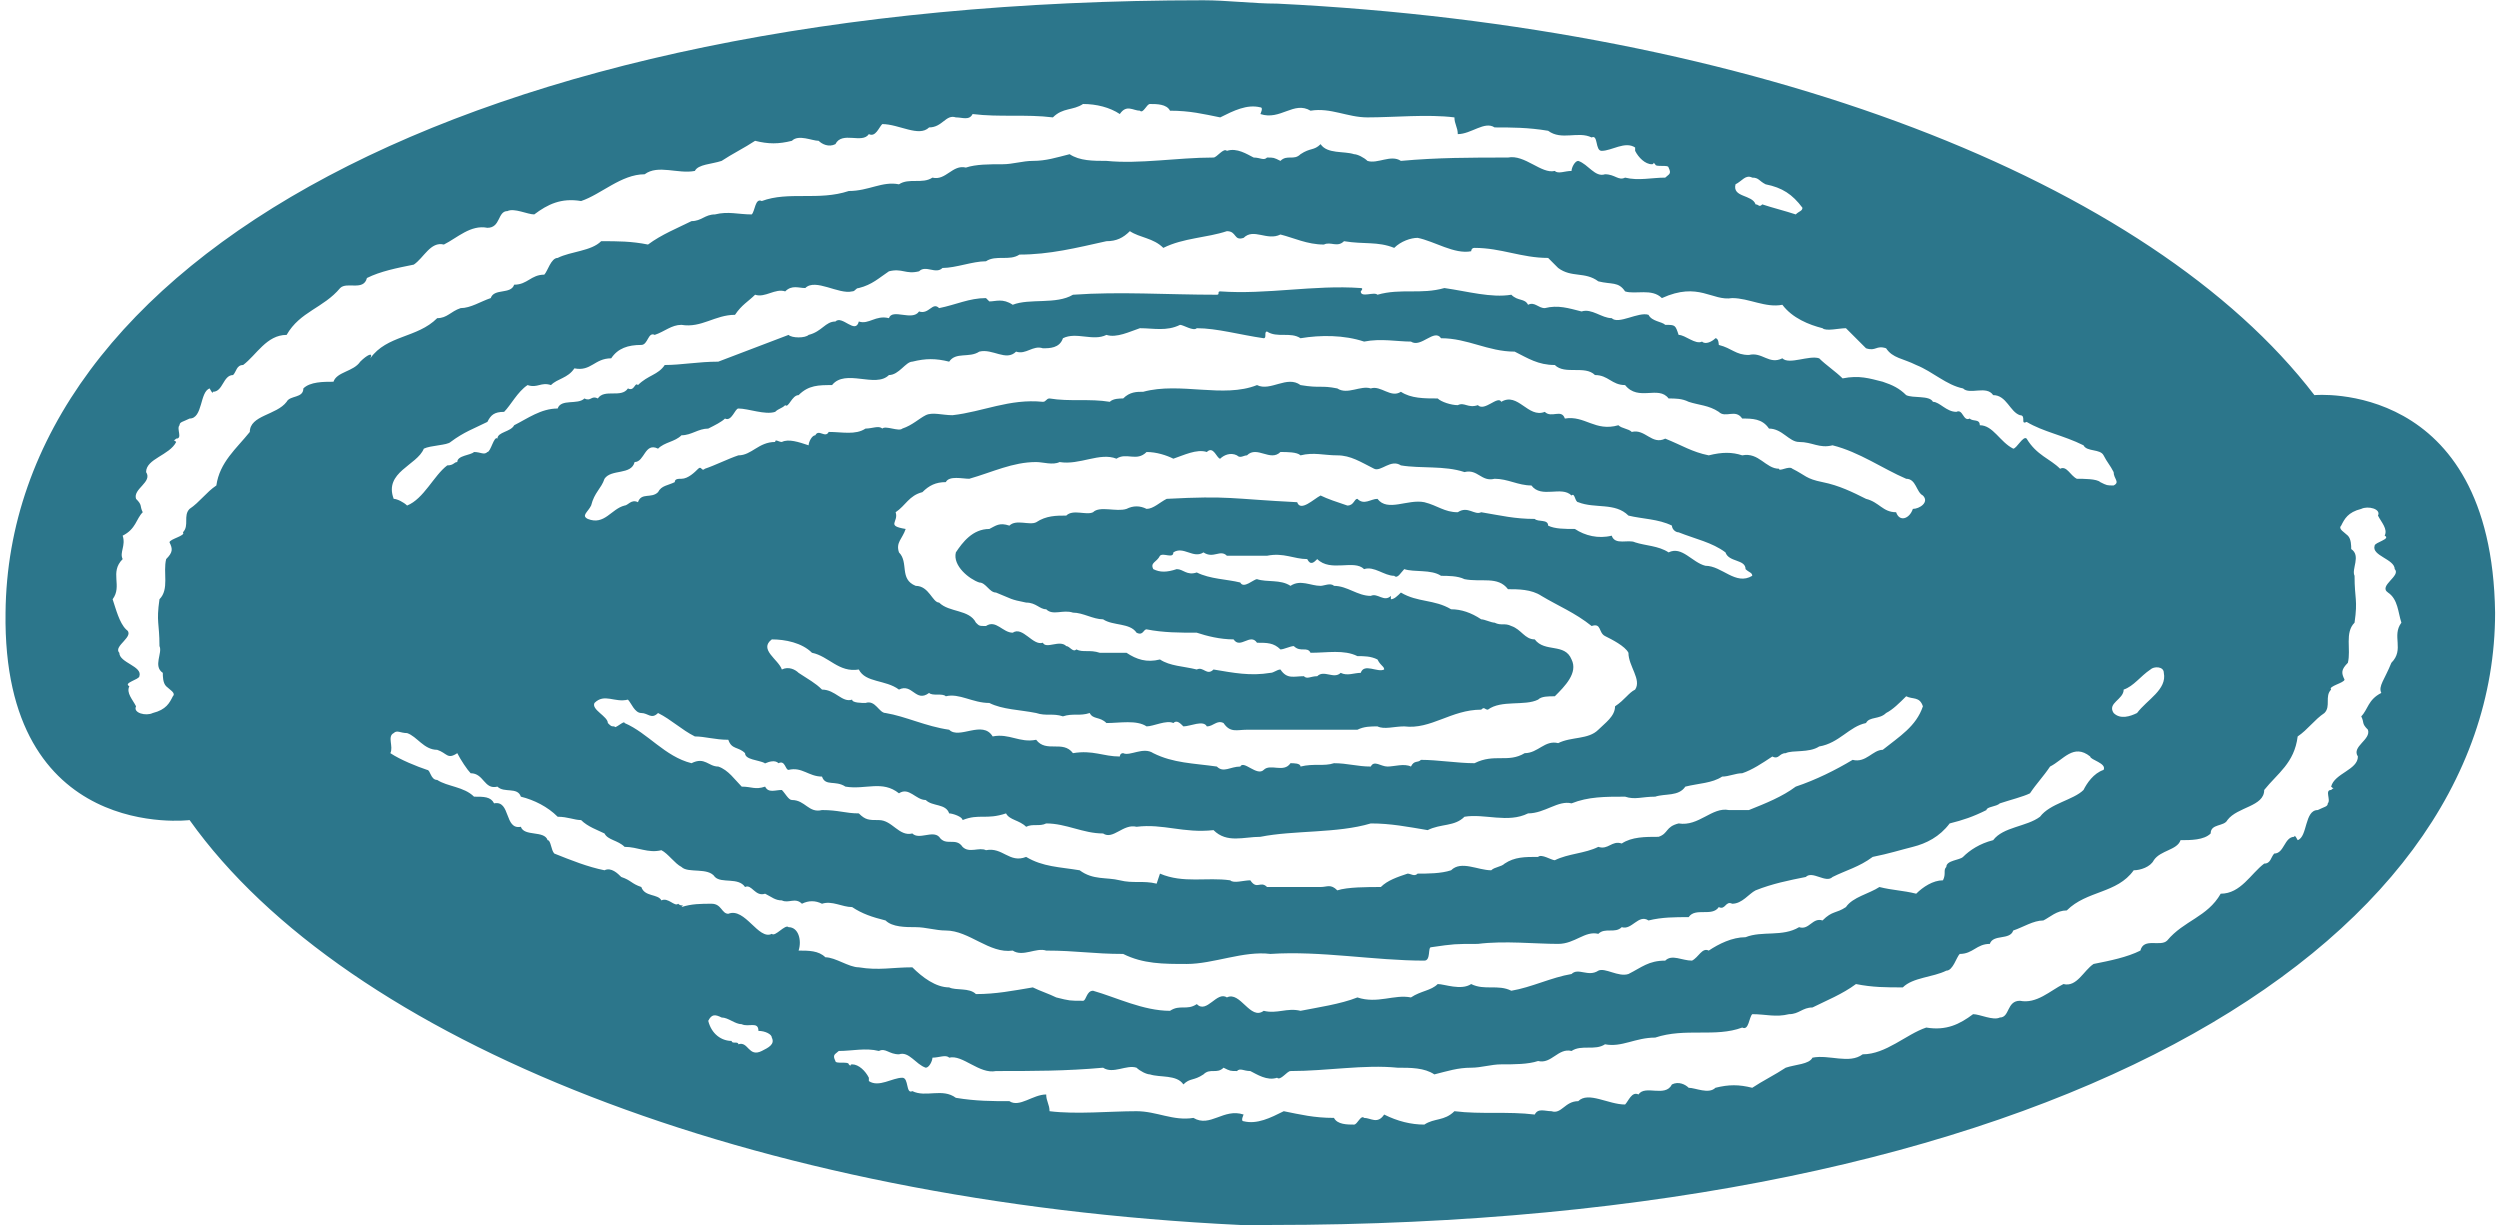 <?xml version="1.0" encoding="UTF-8"?>
<svg xmlns="http://www.w3.org/2000/svg" width="303" height="149" viewBox="0 0 303 149" fill="none">
  <path d="M280.505 47.889C260.633 21.933 212.778 3.278 154.783 0.439C151.944 0.439 148.7 0.033 145.861 0.033C56.233 0.033 1.078 32.072 0.672 74.25C0.267 102.233 22.978 99.394 22.978 99.394C42.039 126.161 91.111 145.628 150.322 148.467C151.539 148.467 152.756 148.467 153.972 148.467C248.061 148.467 302.406 114.806 302.406 74.25C302 45.861 280.505 47.889 280.505 47.889ZM260.633 81.144C261.039 80.739 262.255 80.739 262.255 81.55C262.661 83.578 260.228 84.794 259.011 86.417C258.2 86.822 256.983 87.228 256.172 86.417C255.361 85.2 257.389 84.794 257.389 83.578C258.606 83.172 259.417 81.956 260.633 81.144ZM212.372 21.528C213.183 21.528 213.183 21.933 213.994 22.339C216.022 22.744 217.239 23.555 218.455 25.178C218.455 25.583 218.05 25.583 217.644 25.989C216.428 25.583 214.805 25.178 213.589 24.772C213.183 25.178 213.183 24.772 212.778 24.772C212.372 23.556 209.939 23.961 210.344 22.339C211.155 21.933 211.561 21.122 212.372 21.528ZM209.939 36.128C211.967 36.128 213.994 37.344 216.022 36.939C217.239 38.561 219.267 39.372 220.889 39.778C221.294 40.183 222.917 39.778 223.728 39.778C224.539 40.589 225.35 41.4 226.161 42.211C227.378 42.617 227.378 41.806 228.594 42.211C229.405 43.428 230.622 43.428 232.244 44.239C234.272 45.05 235.894 46.672 237.922 47.078C238.733 47.889 240.761 46.672 241.572 47.889C243.194 47.889 243.6 49.917 244.817 50.322C245.628 50.322 244.817 51.539 245.628 51.133C247.656 52.35 250.089 52.756 252.522 53.972C252.928 54.783 254.55 54.378 254.955 55.189C255.361 56 255.767 56.406 256.172 57.217C256.172 58.028 256.983 58.433 256.172 58.839C255.361 58.839 255.361 58.839 254.55 58.433C254.144 58.028 252.522 58.028 251.711 58.028C250.9 57.622 250.494 56.406 249.683 56.811C248.467 55.594 246.844 55.189 245.628 53.161C245.222 52.755 244.411 54.378 244.005 54.378C242.383 53.567 241.572 51.539 239.95 51.539C239.95 50.728 239.139 51.133 238.733 50.728C237.922 51.133 237.922 49.511 237.111 49.917C235.894 49.917 235.083 48.7 234.272 48.7C233.867 47.889 231.839 48.294 231.028 47.889C230.217 47.078 229.406 46.672 228.189 46.267C226.567 45.861 225.35 45.456 223.322 45.861C222.511 45.05 221.294 44.239 220.483 43.428C219.267 43.022 216.833 44.239 216.022 43.428C214.4 44.239 213.589 42.617 211.967 43.022C210.344 43.022 209.939 42.211 208.317 41.806C208.317 41.806 208.317 40.994 207.911 40.994C207.506 41.4 206.694 41.806 206.289 41.4C205.478 41.806 204.261 40.589 203.45 40.589C203.044 39.372 203.044 39.372 201.828 39.372C201.422 38.967 200.206 38.967 199.8 38.156C198.583 37.75 196.15 39.372 195.339 38.561C194.122 38.561 192.906 37.344 191.689 37.75C190.067 37.344 188.85 36.939 187.228 37.344C186.417 37.344 186.011 36.533 185.2 36.939C184.794 36.128 183.983 36.533 183.172 35.722C180.739 36.128 177.9 35.317 175.061 34.911C172.222 35.722 169.789 34.911 166.95 35.722C166.544 35.317 164.922 36.128 164.922 35.317C164.922 35.317 165.328 34.911 164.922 34.911C159.244 34.506 153.567 35.722 147.889 35.317C147.483 35.317 147.889 35.722 147.483 35.722C141.4 35.722 135.722 35.317 130.044 35.722C128.017 36.939 124.772 36.128 122.744 36.939C121.528 36.128 120.717 36.533 119.906 36.533L119.5 36.128C117.472 36.128 115.85 36.939 113.822 37.344C113.011 36.533 112.606 38.156 111.389 37.75C110.578 38.967 108.144 37.344 107.739 38.561C106.117 38.156 105.306 39.372 104.089 38.967C103.683 40.589 102.061 38.156 101.25 38.967C100.033 38.967 99.628 40.183 98.005 40.589C97.6 40.994 95.978 40.994 95.572 40.589C92.328 41.806 90.3 42.617 87.055 43.833C84.622 43.833 82.594 44.239 80.567 44.239C79.755 45.456 78.539 45.456 77.322 46.672C76.917 46.267 76.917 47.483 76.106 47.078C75.294 48.294 73.267 47.078 72.456 48.294C71.644 47.889 71.644 48.7 70.833 48.294C70.022 49.106 67.994 48.294 67.589 49.511C65.561 49.511 63.939 50.728 62.317 51.539C61.911 52.35 60.289 52.35 60.289 53.161C59.883 52.755 59.478 54.783 59.072 54.783C58.667 55.189 58.261 54.783 57.45 54.783C57.044 55.189 55.422 55.189 55.422 56C55.017 56 55.017 56.406 54.206 56.406C52.583 57.622 51.367 60.461 49.339 61.272C48.933 60.867 48.122 60.461 47.717 60.461C46.5 57.217 50.556 56.406 51.367 54.378C52.178 53.972 54.206 53.972 54.611 53.567C56.233 52.35 57.45 51.944 59.072 51.133C59.478 50.322 59.883 49.917 61.1 49.917C61.911 49.106 62.722 47.483 63.939 46.672C65.156 47.078 65.561 46.267 66.778 46.672C67.589 45.861 68.805 45.861 69.617 44.644C71.644 45.05 72.05 43.428 74.078 43.428C74.889 42.211 76.106 41.806 77.728 41.806C78.539 41.806 78.539 40.183 79.35 40.589C80.567 40.183 81.378 39.372 82.594 39.372C85.028 39.778 86.65 38.156 89.083 38.156C89.894 36.939 90.706 36.533 91.517 35.722C92.733 36.128 93.95 34.911 95.167 35.317C95.978 34.505 96.789 34.911 97.6 34.911C98.817 33.694 101.656 35.722 103.278 35.317C103.683 35.317 103.683 34.911 104.089 34.911C105.711 34.506 106.522 33.694 107.739 32.883C109.361 32.478 109.767 33.289 111.389 32.883C112.2 32.072 113.417 33.289 114.228 32.478C115.85 32.478 117.878 31.667 119.5 31.667C120.717 30.856 122.339 31.667 123.556 30.856C127.206 30.856 130.45 30.044 134.1 29.233C135.317 29.233 136.128 28.828 136.939 28.017C138.156 28.828 139.778 28.828 140.994 30.044C143.428 28.828 146.267 28.828 148.7 28.017C149.917 28.017 149.511 29.233 150.728 28.828C151.944 27.611 153.567 29.233 155.189 28.422C156.811 28.828 158.433 29.639 160.461 29.639C161.272 29.233 162.083 30.044 162.894 29.233C165.328 29.639 166.95 29.233 168.978 30.044C169.789 29.233 171.005 28.828 171.817 28.828C173.844 29.233 176.278 30.855 178.306 30.45C178.306 30.45 178.306 30.044 178.711 30.044C181.956 30.044 184.389 31.261 187.633 31.261C188.039 31.667 188.444 32.072 188.85 32.478C190.472 33.694 192.094 32.883 193.717 34.1C195.339 34.506 196.15 34.1 196.961 35.317C198.178 35.722 200.206 34.911 201.422 36.128C205.883 34.1 207.506 36.533 209.939 36.128ZM108.55 62.083C109.767 61.272 110.172 60.056 111.794 59.65C112.606 58.839 113.417 58.433 114.633 58.433C115.039 57.622 116.661 58.028 117.472 58.028C120.311 57.217 122.744 56 125.583 56C126.394 56 127.611 56.406 128.422 56C130.856 56.406 133.289 54.783 135.317 55.594C136.533 54.783 137.75 56 138.967 54.783C140.183 54.783 141.4 55.189 142.211 55.594C143.428 55.189 145.05 54.378 146.267 54.783C147.078 53.972 147.483 55.594 147.889 55.594C148.294 55.189 149.106 54.783 149.917 55.189C150.322 55.594 150.728 55.189 151.133 55.189C152.35 53.972 153.972 56 155.189 54.783C156 54.783 157.217 54.783 157.622 55.189C159.244 54.783 160.461 55.189 162.083 55.189C163.706 55.189 164.922 56 166.544 56.811C167.356 57.217 168.572 55.594 169.789 56.406C172.222 56.811 175.061 56.406 177.494 57.217C179.117 56.811 179.522 58.433 181.144 58.028C182.767 58.028 183.983 58.839 185.606 58.839C186.822 60.461 189.256 58.839 190.472 60.056C190.878 59.65 190.878 60.867 191.283 60.867C193.311 61.678 195.744 60.867 197.367 62.489C198.989 62.894 201.017 62.894 202.639 63.706C202.639 64.111 203.044 64.517 203.45 64.517C205.478 65.328 207.506 65.733 209.128 66.95C209.533 68.167 211.561 67.761 211.561 68.978C211.967 69.383 212.372 69.383 212.372 69.789C210.344 71.006 208.722 68.572 206.694 68.572C205.072 68.167 203.855 66.139 202.233 66.95C201.017 66.139 199.394 66.139 198.178 65.733C197.367 65.328 195.744 66.139 195.339 64.922C193.717 65.328 192.094 64.922 190.878 64.111C189.661 64.111 188.444 64.111 187.633 63.706C187.633 62.894 186.417 63.3 186.011 62.894C183.578 62.894 181.956 62.489 179.522 62.083C178.711 62.489 177.9 61.272 176.683 62.083C175.061 62.083 174.25 61.272 172.628 60.867C170.6 60.461 168.167 62.083 166.95 60.461C166.139 60.461 165.328 61.272 164.517 60.461C164.111 60.461 164.111 61.272 163.3 61.272C162.083 60.867 160.867 60.461 160.056 60.056C159.244 60.461 157.622 62.083 157.217 60.867C149.106 60.461 149.105 60.056 141.4 60.461C140.589 60.867 139.778 61.678 138.967 61.678C138.156 61.272 137.344 61.272 136.533 61.678C135.317 62.083 133.289 61.272 132.478 62.083C131.667 62.489 130.044 61.678 129.233 62.489C128.017 62.489 126.8 62.489 125.583 63.3C124.772 63.706 123.15 62.894 122.339 63.706C121.122 63.3 120.717 63.706 119.906 64.111C117.878 64.111 116.661 65.733 115.85 66.95C115.444 68.572 117.472 70.194 118.689 70.6C119.5 70.6 119.906 71.817 120.717 71.817C122.744 72.628 122.339 72.628 124.367 73.033C125.583 73.033 125.989 73.844 126.8 73.844C127.611 74.656 128.828 73.844 130.044 74.25C131.261 74.25 132.478 75.061 133.694 75.061C134.911 75.872 136.939 75.467 137.75 76.683C138.561 77.089 138.561 76.278 138.967 76.278C140.994 76.683 143.022 76.683 145.05 76.683C146.267 77.089 147.889 77.494 149.511 77.494C150.322 78.711 151.539 76.683 152.35 77.9C153.567 77.9 154.378 77.9 155.189 78.711C155.594 78.711 156.406 78.305 156.811 78.305C157.622 79.117 158.433 78.306 158.839 79.117C160.867 79.117 162.894 78.711 164.517 79.522C165.328 79.522 166.139 79.522 166.95 79.928C167.356 80.739 167.761 80.739 167.761 81.144C166.95 81.55 165.328 80.333 164.922 81.55C164.111 81.55 163.3 81.956 162.489 81.55C161.678 82.361 160.461 81.144 159.65 81.956C158.839 81.956 158.433 82.361 158.028 81.956C156.811 81.956 156 82.361 155.189 81.144C154.783 81.144 154.378 81.55 153.972 81.55C151.539 81.956 149.511 81.55 147.078 81.144C146.267 81.956 145.861 80.739 145.05 81.144C143.428 80.739 141.806 80.739 140.589 79.928C138.967 80.333 137.75 79.928 136.533 79.117C135.317 79.117 134.1 79.117 133.289 79.117C132.072 78.711 131.261 79.117 130.45 78.711C130.044 79.117 129.639 78.305 129.233 78.305C128.422 77.494 126.8 78.711 126.394 77.9C125.178 78.306 123.961 75.872 122.744 76.683C121.528 76.683 120.717 75.061 119.5 75.872C118.689 75.872 118.689 75.872 118.283 75.467C117.472 73.844 115.039 74.25 113.822 73.033C113.011 73.033 112.605 71.006 110.983 71.006C108.955 70.194 110.172 68.167 108.955 66.95C108.55 65.733 109.361 65.328 109.767 64.111C107.333 63.706 108.956 63.3 108.55 62.083ZM108.955 83.578C110.578 82.767 110.983 85.2 112.606 83.983C113.011 84.389 114.228 83.983 114.633 84.389C116.256 83.983 117.878 85.2 119.906 85.2C121.528 86.011 123.556 86.011 125.583 86.417C126.8 86.822 127.611 86.417 128.828 86.822C130.044 86.417 130.856 86.822 132.072 86.417C132.478 87.228 133.289 86.822 134.1 87.633C135.722 87.633 137.75 87.228 138.967 88.039C139.778 88.039 141.4 87.228 142.211 87.633C142.617 87.228 143.022 87.633 143.428 88.039C144.239 88.039 145.861 87.228 146.267 88.039C147.078 88.039 147.483 87.228 148.294 87.633C149.106 88.85 149.917 88.444 151.133 88.444C155.594 88.444 160.056 88.444 164.517 88.444C165.328 88.039 166.139 88.039 166.95 88.039C167.761 88.444 168.978 88.039 170.194 88.039C173.439 88.444 175.872 86.011 179.522 86.011C179.928 85.606 179.928 86.011 180.333 86.011C181.956 84.794 184.794 85.606 186.417 84.794C186.822 84.389 187.633 84.389 188.444 84.389C189.661 83.172 191.283 81.55 190.472 79.928C189.661 77.9 187.228 79.117 186.011 77.494C184.794 77.494 184.389 76.278 183.172 75.872C182.361 75.467 181.956 75.872 181.144 75.467C180.739 75.467 179.928 75.061 179.522 75.061C178.306 74.25 177.089 73.844 175.872 73.844C173.844 72.628 171.817 73.033 169.789 71.817C169.383 72.222 168.978 72.628 168.572 72.628V72.222C167.761 73.033 166.95 71.817 166.139 72.222C164.517 72.222 163.3 71.006 161.678 71.006C161.272 70.6 160.461 71.006 160.056 71.006C158.839 71.006 157.622 70.194 156.406 71.006C155.189 70.194 153.567 70.6 152.35 70.194C151.944 70.194 150.728 71.411 150.322 70.6C148.7 70.194 146.672 70.194 145.05 69.383C143.833 69.789 143.428 68.978 142.617 68.978C141.4 69.383 140.589 69.383 139.778 68.978C139.372 68.167 140.183 68.167 140.589 67.356C140.994 66.95 142.211 67.761 142.211 66.95C143.428 66.139 144.644 67.761 145.861 66.95C147.078 67.761 147.889 66.544 148.7 67.356C150.322 67.356 151.944 67.356 153.567 67.356C155.594 66.95 156.811 67.761 158.433 67.761C158.839 68.572 159.244 68.167 159.65 67.761C161.272 69.383 164.111 67.761 165.328 68.978C166.544 68.572 167.761 69.789 168.978 69.789C169.383 70.194 169.789 69.383 170.194 68.978C171.411 69.383 173.439 68.978 174.656 69.789C175.467 69.789 176.683 69.789 177.494 70.194C179.522 70.6 181.55 69.789 182.767 71.411C183.983 71.411 185.606 71.411 186.822 72.222C188.85 73.439 190.878 74.25 192.906 75.872C194.122 75.467 193.717 76.683 194.528 77.089C195.339 77.494 196.961 78.306 197.367 79.117C197.367 80.739 198.989 82.361 198.178 83.578C197.367 83.983 196.961 84.794 195.744 85.606C195.744 86.822 194.528 87.633 193.717 88.444C192.5 89.661 190.472 89.256 188.85 90.067C187.228 89.661 186.417 91.283 184.794 91.283C182.767 92.5 181.144 91.283 178.711 92.5C176.683 92.5 174.25 92.094 172.222 92.094C171.817 92.5 171.411 92.094 171.006 92.906C170.194 92.5 168.978 92.906 168.167 92.906C167.356 92.906 166.544 92.094 166.139 92.906C164.517 92.906 163.3 92.5 161.678 92.5C160.461 92.906 159.244 92.5 157.622 92.906C157.622 92.5 156.811 92.5 156.406 92.5C155.594 93.717 153.972 92.5 153.161 93.311C152.35 94.122 150.728 92.094 150.322 92.906C149.106 92.906 148.294 93.717 147.483 92.906C144.644 92.5 142.211 92.5 139.778 91.283C138.561 90.472 136.939 91.689 136.128 91.283C135.722 91.283 135.722 91.689 135.722 91.689C133.694 91.689 132.478 90.878 130.044 91.283C128.828 89.661 126.8 91.283 125.583 89.661C123.556 90.067 122.339 88.85 120.311 89.256C119.094 87.228 116.255 89.661 115.039 88.444C112.2 88.039 109.767 86.822 107.333 86.417C106.522 86.417 106.117 84.794 104.9 85.2C104.494 85.2 103.278 85.2 103.278 84.794C102.061 85.2 101.25 83.578 99.628 83.578C98.817 82.767 98.005 82.361 96.789 81.55C96.383 81.144 95.572 80.739 94.761 81.144C94.356 79.928 91.922 78.711 93.544 77.494C95.167 77.494 97.194 77.9 98.411 79.117C100.439 79.522 101.656 81.55 104.089 81.144C104.9 82.767 107.333 82.361 108.955 83.578ZM94.356 92.5C95.167 92.094 95.167 93.311 95.572 93.311C97.194 92.906 98.005 94.122 99.628 94.122C100.033 95.339 101.25 94.528 102.467 95.339C104.9 95.744 106.928 94.528 108.955 96.15C110.172 95.339 110.983 96.961 112.2 96.961C113.011 97.772 114.633 97.367 115.039 98.583C115.444 98.583 116.661 98.989 116.661 99.394C118.689 98.583 119.5 99.394 121.933 98.583C122.339 99.394 123.556 99.394 124.367 100.206C125.178 99.8 125.989 100.206 126.8 99.8C129.233 99.8 131.261 101.017 133.694 101.017C134.911 101.828 136.128 99.8 137.75 100.206C140.994 99.8 143.428 101.017 147.078 100.611C148.7 102.233 150.728 101.422 152.756 101.422C156.811 100.611 162.083 101.017 166.139 99.8C168.572 99.8 170.6 100.206 173.033 100.611C174.656 99.8 176.278 100.206 177.494 98.989C179.928 98.583 182.767 99.8 185.2 98.583C187.228 98.583 188.85 96.961 190.472 97.367C192.5 96.556 194.528 96.556 196.961 96.556C198.178 96.961 198.989 96.556 200.611 96.556C201.828 96.15 203.45 96.556 204.261 95.339C205.883 94.933 207.506 94.933 208.722 94.122C209.533 94.122 210.344 93.717 211.156 93.717C212.372 93.311 213.589 92.5 214.806 91.689C215.617 92.094 215.617 91.283 216.428 91.283C217.239 90.878 219.267 91.283 220.483 90.472C222.917 90.067 224.133 88.039 226.161 87.633C226.567 86.822 227.783 87.228 228.594 86.417C229.405 86.011 230.217 85.2 231.028 84.389C231.839 84.794 232.65 84.389 233.056 85.606C232.244 88.039 230.217 89.256 228.189 90.878C226.972 90.878 226.161 92.5 224.539 92.094C222.511 93.311 220.078 94.528 217.644 95.339C216.022 96.556 213.994 97.367 211.967 98.178C211.156 98.178 210.75 98.178 209.533 98.178C207.505 97.772 205.883 100.206 203.45 99.8C201.828 100.206 202.233 101.017 201.017 101.422C199.394 101.422 197.772 101.422 196.556 102.233C195.339 101.828 194.933 103.044 193.717 102.639C192.094 103.45 190.067 103.45 188.444 104.261C188.039 104.261 186.822 103.45 186.417 103.856C184.794 103.856 183.578 103.856 182.361 104.667C181.956 105.072 181.144 105.072 180.739 105.478C179.117 105.478 177.089 104.261 175.872 105.478C174.655 105.883 173.033 105.883 171.817 105.883C171.411 106.289 171.006 105.883 170.6 105.883C169.383 106.289 168.167 106.694 167.356 107.506C165.733 107.506 163.3 107.506 162.083 107.911C161.272 107.1 160.867 107.506 160.056 107.506C158.028 107.506 156 107.506 153.567 107.506C152.755 106.694 152.35 107.911 151.539 106.694C150.728 106.694 149.511 107.1 149.106 106.694C146.267 106.289 143.428 107.1 140.589 105.883L140.183 107.1C138.561 106.694 137.344 107.1 135.722 106.694C134.1 106.289 132.478 106.694 130.856 105.478C128.422 105.072 126.394 105.072 124.367 103.856C122.339 104.667 121.528 102.639 119.5 103.044C118.689 102.639 117.472 103.45 116.661 102.639C115.85 101.422 114.633 102.639 113.822 101.422C113.011 100.611 111.389 101.828 110.578 101.017C108.956 101.422 108.144 99.394 106.522 99.394C105.306 99.394 104.9 99.394 104.089 98.583C102.467 98.583 101.656 98.178 99.628 98.178C98.005 98.583 97.6 96.961 95.978 96.961C95.572 96.961 95.167 96.15 94.761 95.744C93.95 95.744 93.139 96.15 92.733 95.339C91.517 95.744 91.111 95.339 89.894 95.339C89.083 94.528 88.272 93.311 87.055 92.906C85.839 92.906 85.433 91.689 83.811 92.5C80.567 91.689 78.539 88.85 75.7 87.633C75.7 87.228 74.483 88.444 74.483 88.039C74.078 88.039 74.078 88.039 73.672 87.633C73.672 86.822 71.644 86.011 72.05 85.2C73.267 83.983 74.483 85.2 76.106 84.794C76.511 85.2 76.917 86.417 77.728 86.417C78.539 86.417 78.944 87.228 79.755 86.417C81.378 87.228 82.594 88.444 84.217 89.256C85.433 89.256 86.65 89.661 88.272 89.661C88.678 90.878 89.489 90.472 90.3 91.283C90.3 92.094 91.922 92.094 92.733 92.5C91.517 93.311 93.544 91.689 94.356 92.5ZM229.811 62.083C228.189 62.083 227.783 60.867 226.161 60.461C224.539 59.65 222.917 58.839 220.889 58.433C218.861 58.028 218.861 57.622 217.239 56.811C216.833 56.406 215.617 57.217 215.617 56.811C213.994 56.811 213.183 54.783 211.156 55.189C209.939 54.783 208.722 54.783 207.1 55.189C205.072 54.783 203.856 53.972 201.828 53.161C200.206 53.972 199.394 51.944 197.772 52.35C197.367 51.944 196.555 51.944 196.15 51.539C193.311 52.35 192.094 50.322 189.661 50.728C189.256 49.511 188.039 50.728 187.228 49.917C185.2 50.728 183.983 47.483 181.955 48.7C181.55 47.889 179.928 49.917 179.117 49.105C177.9 49.511 177.494 48.7 176.683 49.105C175.872 49.105 174.656 48.7 174.25 48.294C172.628 48.294 171.005 48.294 169.789 47.483C168.572 48.294 167.356 46.672 166.139 47.078C164.922 46.672 163.3 47.889 162.083 47.078C160.056 46.672 160.055 47.078 157.622 46.672C156 45.456 153.972 47.483 152.35 46.672C148.294 48.294 143.022 46.267 138.561 47.483C137.75 47.483 136.939 47.483 136.128 48.294C135.722 48.294 134.911 48.294 134.506 48.7C132.072 48.294 129.639 48.7 127.205 48.294C126.8 48.294 126.8 48.7 126.394 48.7C122.339 48.294 119.094 49.917 115.444 50.322C114.228 50.322 113.011 49.917 112.2 50.322C111.389 50.728 110.578 51.539 109.361 51.944C108.956 52.35 107.333 51.539 106.928 51.944C106.522 51.539 105.711 51.944 104.9 51.944C103.683 52.756 102.061 52.35 100.439 52.35C100.033 53.161 99.222 51.944 98.817 52.756C98.411 52.756 98.005 53.567 98.005 53.972C96.789 53.567 95.572 53.161 94.761 53.567C94.356 53.567 93.95 53.161 93.95 53.567C91.922 53.567 91.111 55.189 89.489 55.189C88.272 55.594 86.65 56.406 85.433 56.811C85.028 57.217 85.028 56.406 84.622 56.811C84.217 57.217 83.406 58.028 82.594 58.028C82.189 58.028 81.783 58.028 81.783 58.433C80.972 58.839 80.161 58.839 79.755 59.65C78.944 60.461 77.728 59.65 77.322 60.867C76.511 60.461 76.106 61.272 75.7 61.272C74.078 61.678 73.267 63.706 71.239 62.894C70.428 62.489 71.239 62.083 71.644 61.272C72.05 59.65 72.861 59.244 73.267 58.028C74.078 56.811 76.511 57.622 76.917 56C78.133 56 78.133 53.567 79.755 54.378C80.567 53.567 81.783 53.567 82.594 52.756C83.811 52.756 84.622 51.944 85.839 51.944C86.65 51.539 87.461 51.133 87.867 50.728C88.678 51.133 89.083 49.511 89.489 49.511C90.706 49.511 92.733 50.322 93.95 49.917C94.356 49.511 94.761 49.511 95.167 49.105C95.572 49.511 95.978 47.889 96.789 47.889C98.005 46.672 99.222 46.672 100.844 46.672C102.467 44.644 106.117 47.078 107.739 45.456C108.956 45.456 109.767 43.833 110.578 43.833C112.2 43.428 113.417 43.428 115.039 43.833C115.85 42.617 117.472 43.428 118.689 42.617C120.311 42.211 121.933 43.833 123.15 42.617C124.367 43.022 125.178 41.806 126.394 42.211C127.206 42.211 128.422 42.211 128.828 40.994C130.45 40.183 132.478 41.4 134.1 40.589C135.317 40.994 136.939 40.183 138.156 39.778C139.778 39.778 141.4 40.183 143.022 39.372C143.428 39.372 144.644 40.183 145.05 39.778C147.483 39.778 150.322 40.589 153.161 40.994C153.567 40.994 153.161 40.183 153.567 40.183C154.783 40.994 156.405 40.183 157.622 40.994C160.055 40.589 162.894 40.589 165.328 41.4C167.356 40.994 169.383 41.4 171.006 41.4C172.222 42.211 173.844 39.778 174.656 40.994C177.9 40.994 180.333 42.617 183.578 42.617C185.2 43.428 186.417 44.239 188.444 44.239C189.661 45.456 192.094 44.239 193.311 45.456C194.933 45.456 195.339 46.672 196.961 46.672C198.583 48.7 201.017 46.672 202.233 48.294C203.044 48.294 203.856 48.294 204.667 48.7C205.883 49.106 207.1 49.106 208.317 49.917C209.128 50.728 210.344 49.511 211.156 50.728C212.372 50.728 213.589 50.728 214.4 51.944C216.022 51.944 216.833 53.567 218.05 53.567C219.672 53.567 220.483 54.378 222.106 53.972C225.35 54.783 228.189 56.811 231.028 58.028C232.244 58.028 232.244 59.65 233.056 60.056C233.867 60.867 232.65 61.678 231.839 61.678C231.433 62.894 230.217 63.3 229.811 62.083ZM43.661 43.833C42.85 45.05 40.822 45.05 40.417 46.267C39.2 46.267 37.578 46.267 36.767 47.078C36.767 48.294 35.144 47.889 34.739 48.7C33.522 50.322 30.278 50.322 30.278 52.35C28.655 54.378 26.628 56 26.222 58.839C25.006 59.65 24.194 60.867 22.978 61.678C22.167 62.489 22.978 63.706 22.167 64.517C22.572 64.922 20.544 65.328 20.544 65.733C20.95 66.544 20.95 66.95 20.139 67.761C19.733 69.383 20.544 71.411 19.328 72.628C18.922 75.467 19.328 75.467 19.328 78.305C19.733 79.117 18.517 80.739 19.733 81.55C19.733 81.956 19.733 82.767 20.139 83.172C20.544 83.578 21.355 83.983 20.95 84.389C20.544 85.2 20.139 86.011 18.517 86.417C17.706 86.822 16.083 86.417 16.489 85.606C16.083 84.794 15.272 83.983 15.678 83.172C14.867 82.767 16.894 82.361 16.894 81.956C17.3 80.739 14.461 80.333 14.461 79.117C13.65 78.306 16.489 77.089 15.272 76.278C14.461 75.467 14.056 73.844 13.65 72.628C14.867 71.006 13.244 69.383 14.867 67.761C14.461 66.95 15.272 66.139 14.867 64.922C16.489 64.111 16.489 62.894 17.3 62.083C16.894 61.272 17.3 61.272 16.489 60.461C16.083 59.244 18.517 58.433 17.706 57.217C17.706 55.594 20.544 55.189 21.355 53.567C20.95 53.161 20.95 53.567 21.355 53.161C22.167 53.161 21.355 51.944 21.761 51.539C21.761 51.133 22.167 51.133 22.978 50.728C24.6 50.728 24.194 47.483 25.411 47.078C25.411 47.078 25.817 47.889 25.817 47.483C27.033 47.483 27.033 45.456 28.25 45.456C28.655 45.05 28.655 44.239 29.467 44.239C31.089 43.022 32.306 40.589 34.739 40.589C36.361 37.75 39.2 37.344 41.228 34.911C42.039 34.1 44.067 35.317 44.472 33.694C46.094 32.883 48.122 32.478 50.15 32.072C51.367 31.261 52.178 29.233 53.8 29.639C55.422 28.828 57.044 27.206 59.072 27.611C60.694 27.611 60.289 25.583 61.505 25.583C62.317 25.178 63.939 25.989 64.75 25.989C66.372 24.772 67.994 23.961 70.428 24.367C72.861 23.555 75.294 21.122 78.133 21.122C79.755 19.905 82.189 21.122 84.217 20.717C84.622 19.906 86.244 19.905 87.461 19.5C88.678 18.689 90.3 17.878 91.517 17.067C93.139 17.472 94.356 17.472 95.978 17.067C96.789 16.256 98.411 17.067 99.222 17.067C99.628 17.472 100.439 17.878 101.25 17.472C102.061 15.85 104.494 17.472 105.306 16.256C106.117 16.661 106.522 15.444 106.928 15.039C108.955 15.039 111.389 16.661 112.606 15.444C114.228 15.444 114.633 13.822 115.85 14.228C116.661 14.228 117.472 14.633 117.878 13.822C121.122 14.228 124.367 13.822 127.611 14.228C128.828 13.011 130.044 13.417 131.261 12.605C132.883 12.605 134.506 13.011 135.722 13.822C136.533 12.605 137.344 13.417 138.156 13.417C138.561 13.822 138.967 12.605 139.372 12.605C140.183 12.605 141.4 12.605 141.806 13.417C144.239 13.417 145.861 13.822 147.889 14.228C149.511 13.417 151.133 12.605 152.756 13.011C153.161 13.011 152.756 13.822 152.756 13.822C155.189 14.633 156.811 12.2 158.839 13.417C161.272 13.011 163.3 14.228 165.733 14.228C168.978 14.228 173.033 13.822 176.278 14.228C176.278 15.039 176.683 15.444 176.683 16.256C178.306 16.256 179.928 14.633 181.144 15.444C183.172 15.444 185.2 15.444 187.633 15.85C189.256 17.067 191.283 15.85 192.906 16.661C193.717 16.256 193.311 18.283 194.122 18.283C195.339 18.283 196.961 17.067 198.178 17.878V18.283C198.583 19.094 199.394 19.906 200.205 19.906C200.611 19.906 200.206 19.5 200.611 19.906C200.611 20.311 202.233 19.905 202.233 20.311C202.639 21.122 202.233 21.122 201.828 21.528C200.206 21.528 198.583 21.933 196.961 21.528C196.15 21.933 195.744 21.122 194.528 21.122C193.311 21.528 192.5 19.905 191.283 19.5C190.878 19.5 190.472 20.311 190.472 20.717C189.661 20.717 188.85 21.122 188.444 20.717C186.822 21.122 184.794 18.689 182.767 19.094C178.306 19.094 174.25 19.094 169.789 19.5C168.572 18.689 166.95 19.905 165.733 19.5C165.328 19.094 164.517 18.689 164.111 18.689C162.894 18.283 160.867 18.689 160.056 17.472C159.244 18.283 158.839 17.878 157.622 18.689C156.811 19.5 156 18.689 155.189 19.5C154.378 19.094 154.378 19.094 153.567 19.094C153.161 19.5 152.756 19.094 151.944 19.094C151.133 18.689 149.917 17.878 148.7 18.283C148.294 17.878 147.483 19.094 147.078 19.094C142.617 19.094 138.156 19.905 134.1 19.5C132.478 19.5 130.856 19.5 129.639 18.689C128.017 19.094 126.8 19.5 125.178 19.5C123.961 19.5 122.744 19.906 121.528 19.906C119.906 19.906 118.283 19.905 117.067 20.311C115.444 19.905 114.633 21.933 113.011 21.528C111.794 22.339 110.172 21.528 108.955 22.339C106.928 21.933 105.305 23.15 102.872 23.15C99.222 24.367 95.572 23.15 92.328 24.367C91.517 23.961 91.517 25.583 91.111 25.989C89.489 25.989 88.272 25.583 86.65 25.989C85.433 25.989 85.028 26.8 83.811 26.8C82.189 27.611 80.161 28.422 78.539 29.639C76.511 29.233 74.889 29.233 72.861 29.233C71.644 30.45 69.211 30.45 67.589 31.261C66.778 31.261 66.372 32.883 65.967 33.289C64.344 33.289 63.939 34.505 62.317 34.505C61.911 35.722 59.883 34.911 59.478 36.128C58.261 36.533 57.044 37.344 55.828 37.344C54.611 37.75 54.206 38.561 52.989 38.561C50.556 40.994 46.906 40.589 44.878 43.428C45.283 42.617 44.472 43.022 43.661 43.833ZM92.328 127.378C90.706 128.189 90.706 126.161 89.489 126.567C89.489 126.161 88.678 126.567 88.678 126.161C87.461 126.161 86.244 125.35 85.839 123.728C86.244 122.917 86.65 122.917 87.461 123.322C88.272 123.322 89.083 124.133 89.894 124.133C90.706 124.539 91.922 123.728 91.922 124.944C92.733 124.944 93.544 125.35 93.544 125.756C93.95 126.567 93.139 126.972 92.328 127.378ZM95.572 112.372C95.167 111.967 93.95 113.589 93.544 113.183C91.922 113.994 90.3 109.939 88.272 110.75C87.461 110.75 87.461 109.533 86.244 109.533C85.028 109.533 83.811 109.533 82.594 109.939C83 109.533 82.594 109.939 82.189 109.533C81.783 109.939 80.972 108.722 80.161 109.128C79.755 108.317 78.133 108.722 77.728 107.506C76.511 107.1 76.511 106.694 75.294 106.289C74.889 105.883 74.078 105.072 73.267 105.478C71.239 105.072 69.211 104.261 67.183 103.45C66.778 103.044 66.778 101.828 66.372 101.828C65.967 100.611 63.533 101.422 63.128 100.206C61.1 100.611 61.911 96.961 59.883 97.367C59.478 96.556 58.667 96.556 57.45 96.556C56.233 95.339 54.206 95.339 52.989 94.528C52.178 94.528 52.178 93.311 51.772 93.311C50.556 92.906 48.528 92.094 47.311 91.283C47.717 90.472 46.906 89.256 47.717 88.85C48.122 88.444 48.528 88.85 49.339 88.85C50.556 89.256 51.367 90.878 52.989 90.878C54.206 91.283 54.206 92.094 55.422 91.283C55.828 92.094 56.639 93.311 57.044 93.717C58.667 93.717 58.667 95.744 60.289 95.339C61.1 96.15 62.722 95.339 63.128 96.556C64.75 96.961 66.372 97.772 67.589 98.989C68.805 98.989 69.617 99.394 70.428 99.394C71.239 100.206 72.456 100.611 73.267 101.017C73.672 101.828 74.889 101.828 75.7 102.639C77.322 102.639 78.539 103.45 80.161 103.044C80.972 103.45 81.783 104.667 82.594 105.072C83.406 105.883 85.839 105.072 86.65 106.289C87.461 107.1 89.489 106.289 90.3 107.506C91.111 107.1 91.517 108.722 92.733 108.317C93.544 108.722 93.95 109.128 94.761 109.128C95.572 109.533 96.383 108.722 97.194 109.533C98.005 109.128 98.817 109.128 99.628 109.533C100.844 109.128 102.061 109.939 103.278 109.939C104.494 110.75 105.711 111.156 107.333 111.561C108.144 112.372 109.767 112.372 110.983 112.372C112.2 112.372 113.417 112.778 114.633 112.778C117.472 112.778 119.906 115.617 122.744 115.211C123.961 116.022 125.583 114.806 126.8 115.211C130.45 115.211 132.478 115.617 136.128 115.617C138.561 116.833 140.994 116.833 143.833 116.833C147.078 116.833 150.728 115.211 153.972 115.617C160.056 115.211 166.544 116.428 172.628 116.428C173.439 116.428 173.033 114.806 173.439 114.806C176.278 114.4 176.278 114.4 179.117 114.4C182.361 113.994 186.011 114.4 188.85 114.4C190.878 114.4 192.094 112.778 193.717 113.183C194.528 112.372 195.744 113.183 196.556 112.372C197.772 112.778 198.583 110.75 199.8 111.561C201.422 111.156 203.044 111.156 204.667 111.156C205.478 109.939 207.505 111.156 208.317 109.939C209.128 110.344 209.128 109.128 209.939 109.533C211.156 109.533 211.967 108.317 212.778 107.911C214.806 107.1 216.833 106.694 218.861 106.289C219.672 105.478 221.294 107.1 222.106 106.289C223.728 105.478 225.35 105.072 226.972 103.856C229 103.45 230.217 103.044 231.839 102.639C233.461 102.233 235.083 101.422 236.3 99.8C237.922 99.394 239.139 98.989 240.761 98.178C240.761 97.772 241.978 97.772 242.383 97.367C243.6 96.961 245.222 96.556 246.033 96.15C246.844 94.933 247.656 94.122 248.467 92.906C250.089 92.094 251.306 90.067 253.333 91.689C253.333 92.094 255.361 92.5 254.955 93.311C253.739 93.717 252.928 94.933 252.522 95.744C251.306 96.961 248.467 97.367 247.25 98.989C245.628 100.206 242.789 100.206 241.572 101.828C239.95 102.233 238.733 103.044 237.922 103.856C237.517 104.261 235.894 104.261 235.894 105.072C235.489 105.478 235.894 105.883 235.489 106.694C234.272 106.694 233.056 107.506 232.244 108.317C230.622 107.911 229.405 107.911 227.783 107.506C226.567 108.317 224.539 108.722 223.728 109.939C222.511 110.75 222.106 110.344 220.889 111.561C219.672 111.156 219.267 112.778 218.05 112.372C216.022 113.589 213.589 112.778 211.561 113.589C209.939 113.589 208.317 114.4 207.1 115.211C206.289 114.806 205.883 116.022 205.072 116.428C203.856 116.428 202.639 115.617 201.828 116.428C199.8 116.428 198.989 117.239 197.367 118.05C196.15 118.456 194.528 117.239 193.717 117.644C192.5 118.456 191.283 117.239 190.472 118.05C188.039 118.456 185.606 119.672 183.172 120.078C181.55 119.267 179.928 120.078 178.306 119.267C177.089 120.078 175.061 119.267 174.25 119.267C173.439 120.078 172.222 120.078 171.006 120.889C168.978 120.483 166.95 121.7 164.517 120.889C162.489 121.7 159.65 122.106 157.622 122.511C156 122.106 154.783 122.917 153.161 122.511C151.539 123.728 150.322 120.078 148.7 120.889C147.483 120.078 146.267 122.917 145.05 121.7C143.833 122.511 143.022 121.7 141.806 122.511C138.561 122.511 135.317 120.889 132.478 120.078C131.667 120.078 131.667 121.294 131.261 121.294C129.639 121.294 129.639 121.294 128.017 120.889C127.206 120.483 125.989 120.078 125.178 119.672C122.744 120.078 120.717 120.483 118.283 120.483C117.472 119.672 115.85 120.078 115.039 119.672C113.417 119.672 111.794 118.456 110.578 117.239C108.144 117.239 106.522 117.644 104.089 117.239C102.872 117.239 101.25 116.022 100.033 116.022C99.222 115.211 98.005 115.211 96.789 115.211C97.194 113.994 96.789 112.372 95.572 112.372ZM288.617 83.983C286.994 84.794 286.994 86.011 286.183 86.822C286.589 87.633 286.183 87.633 286.994 88.444C287.4 89.661 284.967 90.472 285.778 91.689C285.778 93.311 282.939 93.717 282.533 95.339C282.939 95.744 282.939 95.339 282.533 95.744C281.722 95.744 282.533 96.961 282.128 97.367C282.128 97.772 281.722 97.772 280.911 98.178C279.289 98.178 279.694 101.422 278.478 101.828C278.478 101.828 278.072 101.017 278.072 101.422C276.856 101.422 276.855 103.45 275.639 103.45C275.233 103.856 275.233 104.667 274.422 104.667C272.8 105.883 271.583 108.317 269.15 108.317C267.528 111.156 264.689 111.561 262.661 113.994C261.85 114.806 259.822 113.589 259.417 115.211C257.794 116.022 255.767 116.428 253.739 116.833C252.522 117.644 251.711 119.672 250.089 119.267C248.467 120.078 246.844 121.7 244.817 121.294C243.194 121.294 243.6 123.322 242.383 123.322C241.572 123.728 239.95 122.917 239.139 122.917C237.517 124.133 235.894 124.944 233.461 124.539C231.028 125.35 228.594 127.783 225.755 127.783C224.133 129 221.7 127.783 219.672 128.189C219.267 129 217.644 129 216.428 129.406C215.211 130.217 213.589 131.028 212.372 131.839C210.75 131.433 209.533 131.433 207.911 131.839C207.1 132.65 205.478 131.839 204.667 131.839C204.261 131.433 203.45 131.028 202.639 131.433C201.828 133.056 199.394 131.433 198.583 132.65C197.772 132.244 197.367 133.461 196.961 133.867C194.933 133.867 192.5 132.244 191.283 133.461C189.661 133.461 189.255 135.083 188.039 134.678C187.228 134.678 186.417 134.272 186.011 135.083C182.767 134.678 179.522 135.083 176.278 134.678C175.061 135.894 173.844 135.489 172.628 136.3C171.006 136.3 169.383 135.894 167.761 135.083C166.95 136.3 166.139 135.489 165.328 135.489C164.922 135.083 164.517 136.3 164.111 136.3C163.3 136.3 162.083 136.3 161.678 135.489C159.244 135.489 157.622 135.083 155.594 134.678C153.972 135.489 152.35 136.3 150.728 135.894C150.322 135.894 150.728 135.083 150.728 135.083C148.294 134.272 146.672 136.706 144.644 135.489C142.211 135.894 140.183 134.678 137.75 134.678C134.506 134.678 130.45 135.083 127.205 134.678C127.205 133.867 126.8 133.461 126.8 132.65C125.178 132.65 123.556 134.272 122.339 133.461C120.311 133.461 118.283 133.461 115.85 133.056C114.228 131.839 112.2 133.056 110.578 132.244C109.767 132.65 110.172 130.622 109.361 130.622C108.144 130.622 106.522 131.839 105.306 131.028V130.622C104.9 129.811 104.089 129 103.278 129C102.872 129 103.278 129.406 102.872 129C102.872 128.594 101.25 129 101.25 128.594C100.844 127.783 101.25 127.783 101.656 127.378C103.278 127.378 104.9 126.972 106.522 127.378C107.333 126.972 107.739 127.783 108.955 127.783C110.172 127.378 110.983 129 112.2 129.406C112.606 129.406 113.011 128.594 113.011 128.189C113.822 128.189 114.633 127.783 115.039 128.189C116.661 127.783 118.689 130.217 120.717 129.811C125.178 129.811 129.233 129.811 133.694 129.406C134.911 130.217 136.533 129 137.75 129.406C138.156 129.811 138.967 130.217 139.372 130.217C140.589 130.622 142.617 130.217 143.428 131.433C144.239 130.622 144.644 131.028 145.861 130.217C146.672 129.406 147.483 130.217 148.294 129.406C149.106 129.811 149.106 129.811 149.917 129.811C150.322 129.406 150.728 129.811 151.539 129.811C152.35 130.217 153.567 131.028 154.783 130.622C155.189 131.028 156 129.811 156.406 129.811C160.867 129.811 165.328 129 169.383 129.406C171.006 129.406 172.628 129.406 173.844 130.217C175.467 129.811 176.683 129.406 178.306 129.406C179.522 129.406 180.739 129 181.955 129C183.578 129 185.2 129 186.417 128.594C188.039 129 188.85 126.972 190.472 127.378C191.689 126.567 193.311 127.378 194.528 126.567C196.556 126.972 198.178 125.756 200.611 125.756C204.261 124.539 207.911 125.756 211.156 124.539C211.967 124.944 211.967 123.322 212.372 122.917C213.994 122.917 215.211 123.322 216.833 122.917C218.05 122.917 218.455 122.106 219.672 122.106C221.294 121.294 223.322 120.483 224.944 119.267C226.972 119.672 228.594 119.672 230.622 119.672C231.839 118.456 234.272 118.456 235.894 117.644C236.705 117.644 237.111 116.022 237.517 115.617C239.139 115.617 239.544 114.4 241.167 114.4C241.572 113.183 243.6 113.994 244.005 112.778C245.222 112.372 246.439 111.561 247.656 111.561C248.467 111.156 249.278 110.344 250.494 110.344C252.928 107.911 256.578 108.317 258.606 105.478C259.417 105.478 260.633 105.072 261.039 104.261C261.85 103.044 263.878 103.044 264.283 101.828C265.5 101.828 267.122 101.828 267.933 101.017C267.933 99.8 269.556 100.206 269.961 99.394C271.178 97.772 274.422 97.772 274.422 95.744C276.044 93.717 278.072 92.5 278.478 89.256C279.694 88.444 280.505 87.228 281.722 86.417C282.533 85.606 281.722 84.389 282.533 83.578C282.128 83.172 284.156 82.767 284.156 82.361C283.75 81.55 283.75 81.144 284.561 80.333C284.967 78.711 284.155 76.683 285.372 75.467C285.778 72.628 285.372 72.628 285.372 69.789C284.967 68.978 286.183 67.356 284.967 66.544C284.967 66.139 284.967 65.328 284.561 64.922C284.155 64.517 283.344 64.111 283.75 63.706C284.155 62.894 284.561 62.083 286.183 61.678C286.994 61.272 288.617 61.678 288.211 62.489C288.617 63.3 289.428 64.111 289.022 64.922C289.833 65.328 287.805 65.733 287.805 66.139C287.4 67.356 290.239 67.761 290.239 68.978C291.05 69.789 288.211 71.006 289.428 71.817C290.644 72.628 290.644 74.25 291.05 75.467C289.833 77.089 291.455 78.711 289.833 80.333C289.022 82.361 288.211 83.172 288.617 83.983Z" fill="#2C768B"></path>
</svg>
